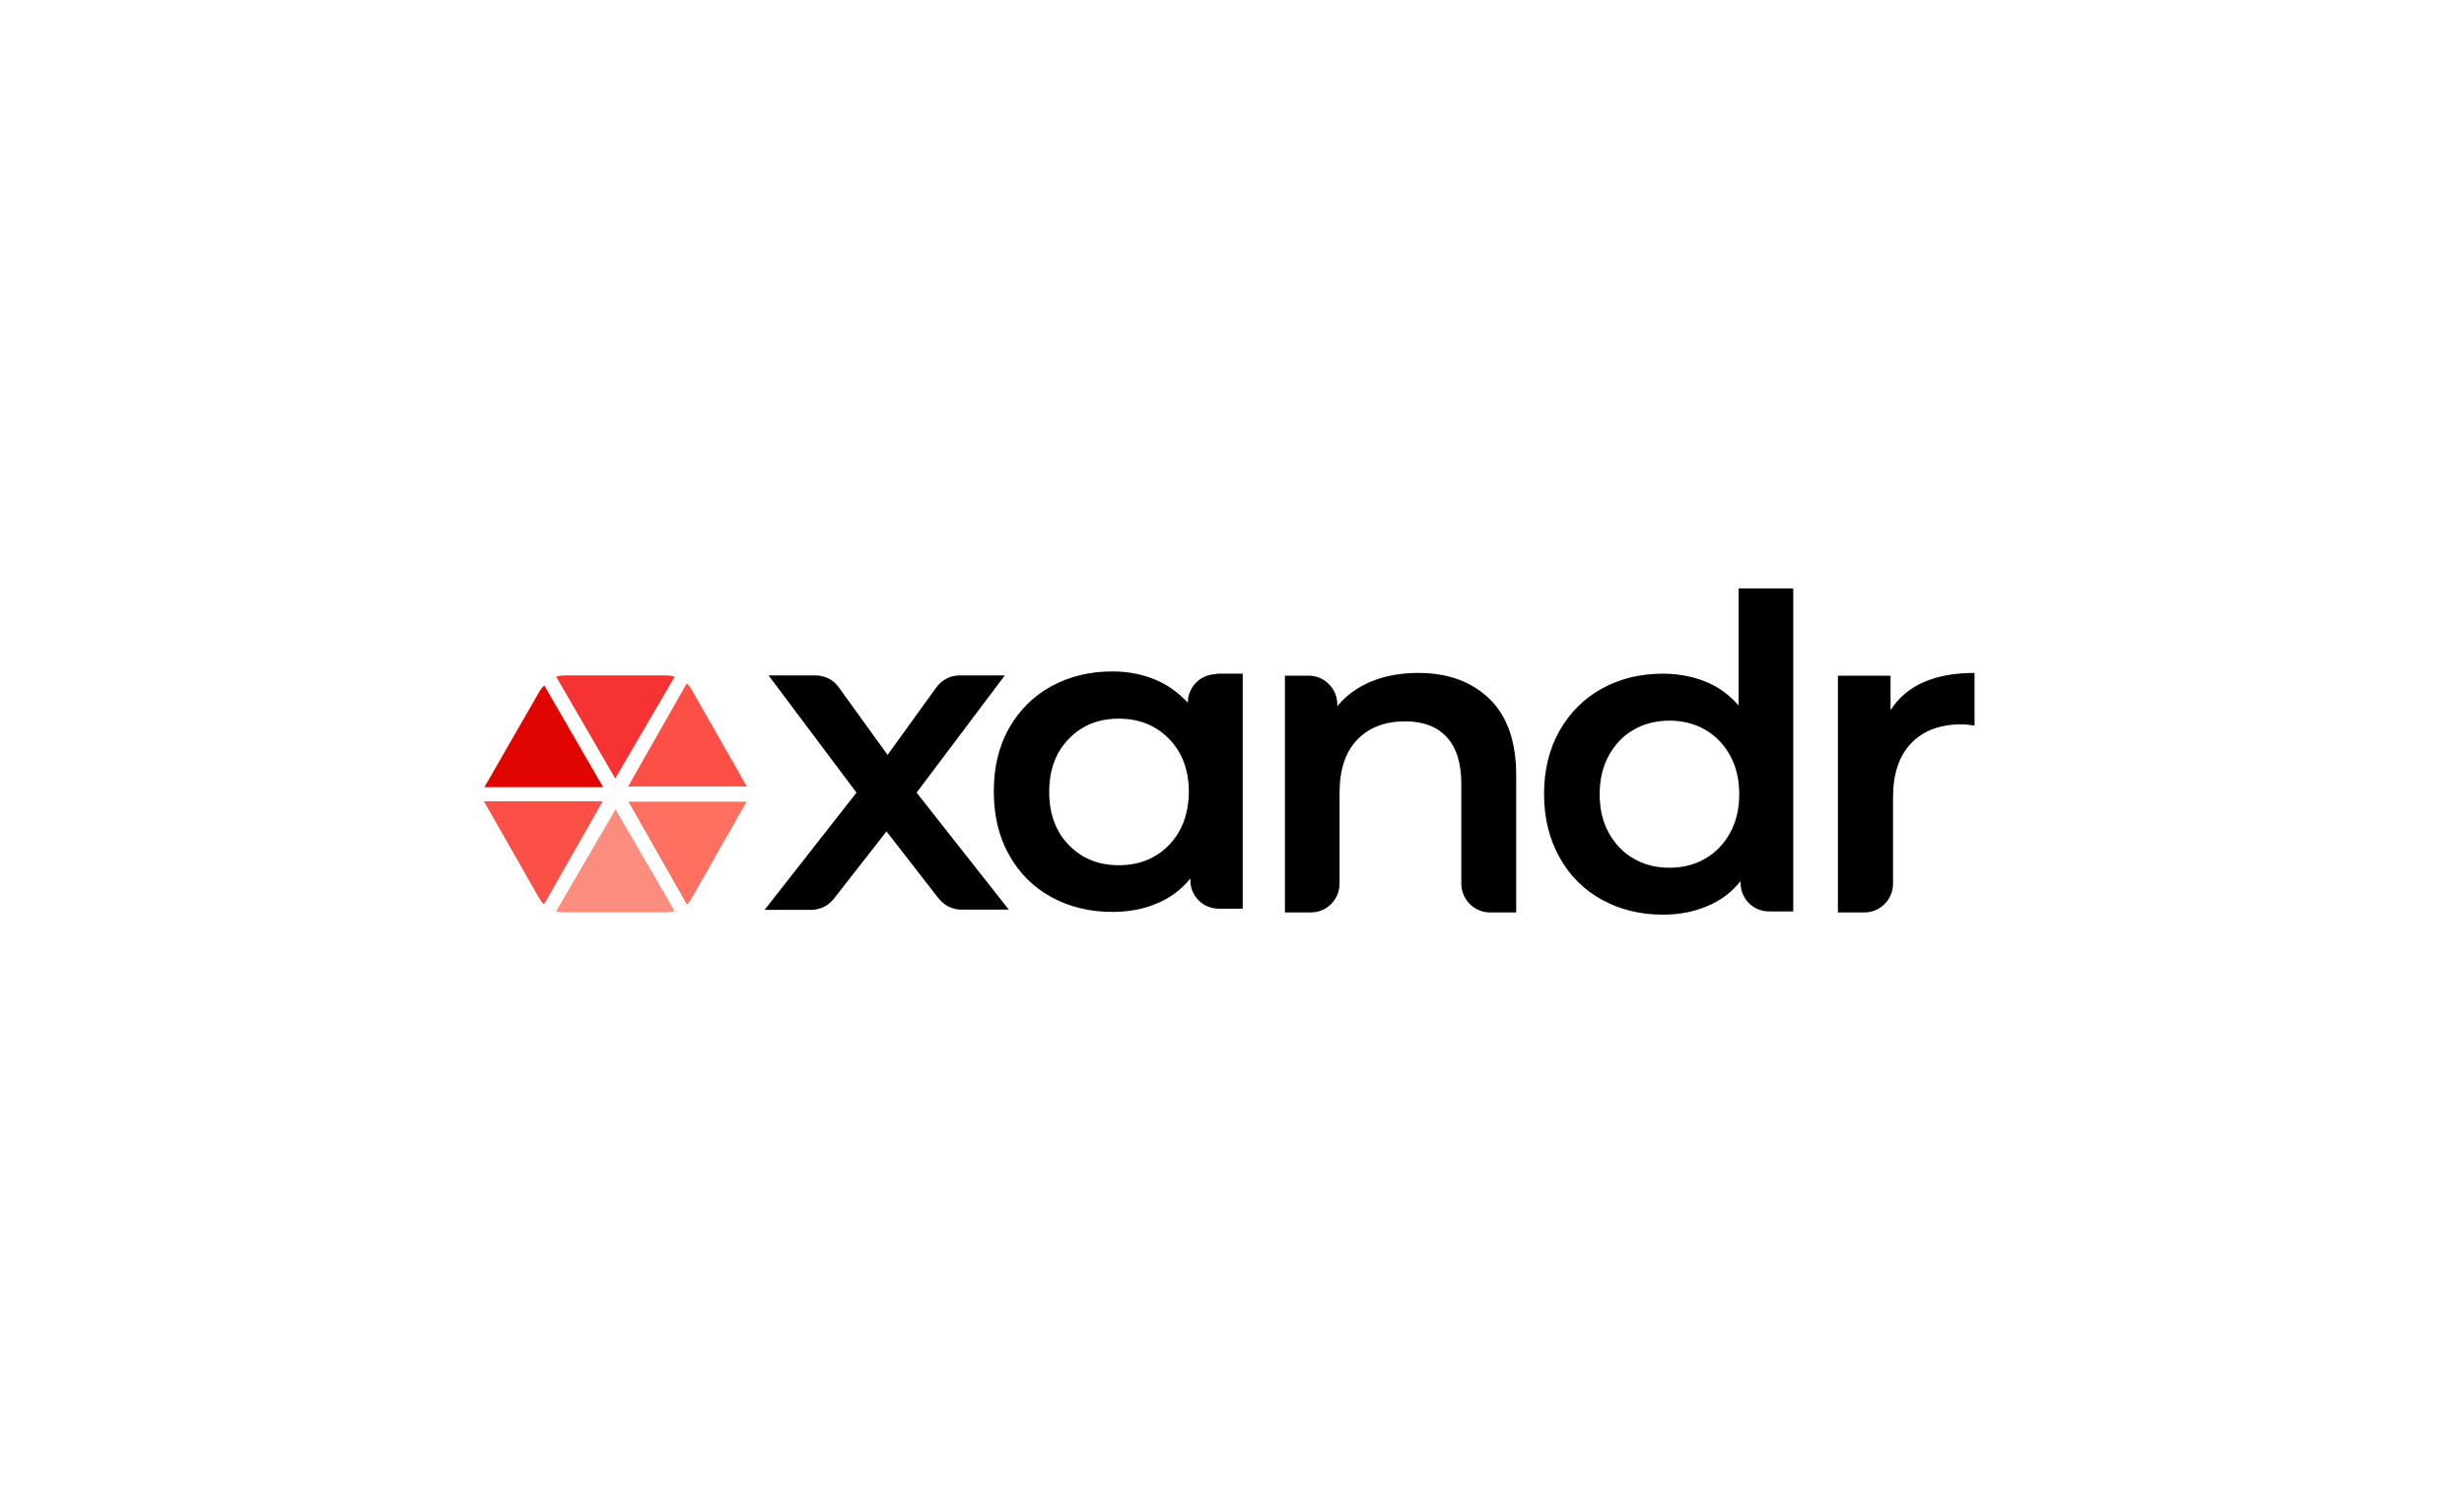 <?xml version="1.0" encoding="UTF-8"?>
<svg id="Layer_1" data-name="Layer 1" xmlns="http://www.w3.org/2000/svg" viewBox="0 0 459 281">
  <defs>
    <style>
      .cls-1 {
        fill: #e10500;
      }

      .cls-1, .cls-2, .cls-3, .cls-4, .cls-5, .cls-6, .cls-7 {
        stroke-width: 0px;
      }

      .cls-1, .cls-2, .cls-4, .cls-5, .cls-6, .cls-7 {
        fill-rule: evenodd;
      }

      .cls-2 {
        fill: #ff7061;
      }

      .cls-3 {
        fill: none;
      }

      .cls-4 {
        fill: #f73232;
      }

      .cls-5 {
        fill: #fc5047;
      }

      .cls-6 {
        fill: #fc8d7e;
      }

      .cls-7 {
        fill: #000;
      }
    </style>
  </defs>
  <rect class="cls-3" width="458" height="280"/>
  <g>
    <path class="cls-7" d="M174.81,167.32l-9.67-12.45-9.76,12.49c-1.02,1.34-2.59,2.13-4.3,2.13h-8.65l17.12-21.84-16.38-21.84h8.75c1.67,0,3.29.79,4.26,2.13l9.16,12.68,9.16-12.68c1.02-1.34,2.59-2.13,4.26-2.13h8.42l-16.43,21.84,17.17,21.79h-8.88c-1.62,0-3.19-.79-4.21-2.13M217.76,157.42c-2.45,2.5-5.55,3.75-9.35,3.75s-6.85-1.25-9.3-3.75c-2.45-2.5-3.66-5.83-3.66-9.9s1.2-7.4,3.66-9.9c2.41-2.5,5.51-3.75,9.3-3.75s6.89,1.25,9.35,3.75c2.45,2.5,3.7,5.83,3.7,9.9-.05,4.07-1.25,7.36-3.7,9.9h0ZM226.59,125.58c-2.96,0-5.32,2.41-5.32,5.32-1.76-1.9-3.79-3.38-6.2-4.35-2.36-.97-5-1.48-7.82-1.48-4.26,0-8.05.93-11.43,2.78s-5.97,4.49-7.87,7.82c-1.9,3.38-2.82,7.26-2.82,11.75s.93,8.42,2.82,11.8c1.9,3.38,4.49,6.02,7.87,7.87,3.38,1.85,7.17,2.78,11.43,2.78,3.01,0,5.74-.51,8.24-1.57,2.5-1.02,4.58-2.59,6.25-4.67v.32c0,2.96,2.36,5.32,5.32,5.32h4.44v-43.78h-4.9v.09h-.01ZM277.49,130.21c-3.33-3.24-7.77-4.86-13.28-4.86-3.24,0-6.11.51-8.7,1.57s-4.72,2.59-6.39,4.63v-.32c0-2.96-2.41-5.37-5.32-5.37h-4.44v44.1h4.86c2.96,0,5.32-2.41,5.32-5.37v-16.94c0-4.3,1.11-7.59,3.29-9.86,2.17-2.27,5.18-3.42,8.93-3.42,3.33,0,5.92.97,7.73,2.92,1.8,1.94,2.73,4.86,2.73,8.7v18.6c0,2.96,2.41,5.37,5.32,5.37h4.9v-25.27c.05-6.43-1.62-11.24-4.95-14.48M317.61,159.97c-1.94,1.11-4.16,1.67-6.62,1.67s-4.67-.56-6.62-1.67c-1.94-1.11-3.52-2.73-4.67-4.81-1.16-2.08-1.71-4.49-1.71-7.22s.56-5.14,1.71-7.22c1.16-2.08,2.68-3.7,4.67-4.81,1.94-1.11,4.16-1.67,6.62-1.67s4.67.56,6.62,1.67c1.94,1.11,3.52,2.73,4.67,4.81s1.71,4.49,1.71,7.22-.56,5.14-1.71,7.22c-1.16,2.08-2.68,3.66-4.67,4.81h0ZM323.86,109.71v21.7c-1.71-1.99-3.75-3.47-6.15-4.44-2.41-.97-5.04-1.48-7.96-1.48-4.21,0-8.01.93-11.34,2.78-3.38,1.85-5.97,4.49-7.91,7.87-1.9,3.38-2.87,7.31-2.87,11.75s.97,8.38,2.87,11.8,4.53,6.06,7.91,7.91,7.13,2.78,11.34,2.78c3.01,0,5.74-.51,8.24-1.57,2.5-1.02,4.58-2.59,6.25-4.67v.32c0,2.96,2.36,5.32,5.32,5.32h4.49v-60.16h-10.18v.09h-.01ZM367.82,125.35c-7.45,0-12.68,2.31-15.64,6.94v-6.43h-9.81v44.1h4.95c2.96,0,5.32-2.41,5.32-5.37v-16.01c0-4.4,1.11-7.77,3.38-10.13,2.27-2.36,5.37-3.52,9.39-3.52.69,0,1.53.09,2.41.23v-9.81"/>
    <path class="cls-1" d="M101.38,127.67c-.37.37-.69.79-.93,1.2l-10.22,17.77h22.12s-10.97-18.97-10.97-18.97Z"/>
    <path class="cls-4" d="M125.67,126.05c-.51-.14-1.02-.23-1.53-.23h-19.01c-.51,0-1.02.09-1.53.23l11.01,18.97s11.06-18.97,11.06-18.97Z"/>
    <path class="cls-2" d="M128.86,167.28l10.23-17.95h-22.03l10.92,19.2c.32-.37.65-.79.88-1.25"/>
    <path class="cls-6" d="M103.6,169.73c.51.14,1.02.23,1.53.23h19.02c.51,0,1.02-.09,1.53-.23l-11.01-18.97-11.06,18.97h0Z"/>
    <path class="cls-5" d="M90.18,149.32l10.23,17.95c.28.46.56.88.93,1.2l10.92-19.2h-22.08v.05ZM139.09,146.45l-10.23-17.95c-.23-.46-.56-.88-.93-1.2l-10.92,19.2h22.07v-.05h0Z"/>
  </g>
</svg>